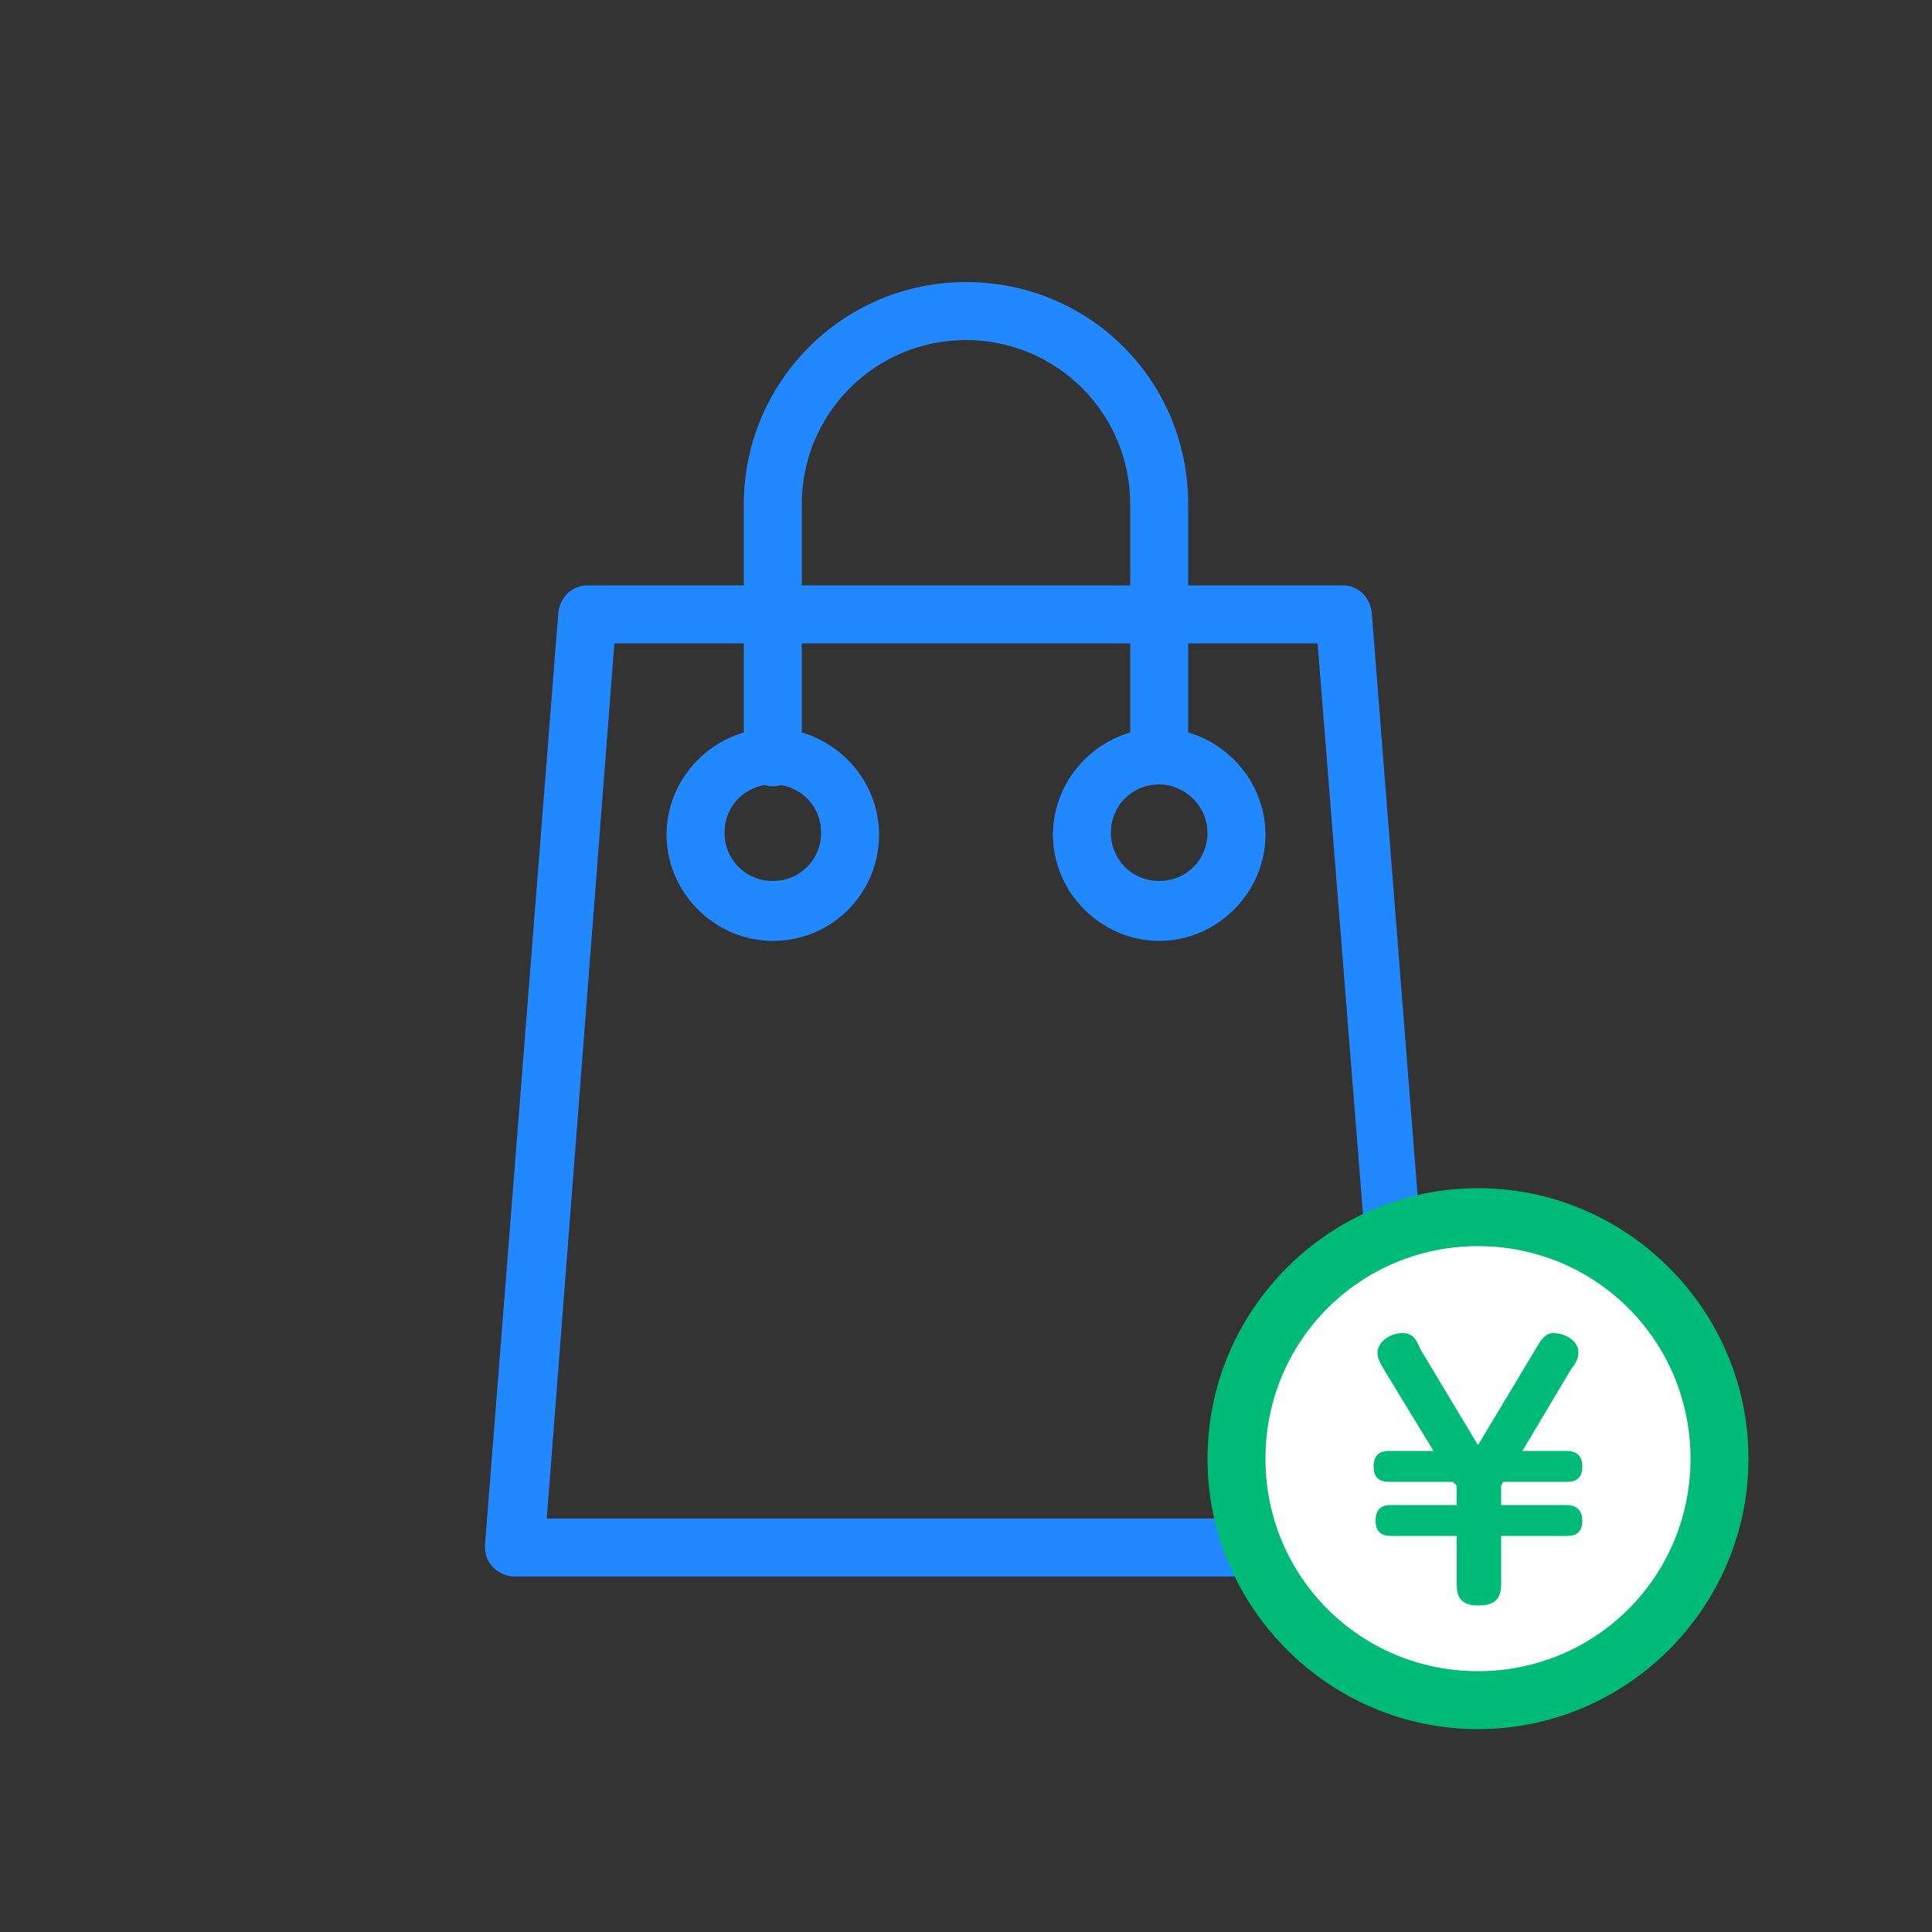 <?xml version="1.0" encoding="utf-8"?>
<!-- Generator: Adobe Illustrator 26.0.3, SVG Export Plug-In . SVG Version: 6.00 Build 0)  -->
<svg version="1.1" id="レイヤー_1" xmlns="http://www.w3.org/2000/svg" xmlns:xlink="http://www.w3.org/1999/xlink" x="0px"
	 y="0px" viewBox="0 0 100 100" style="enable-background:new 0 0 100 100;" xml:space="preserve">
<rect x="0" y="0" width="100" height="100" fill="#333333" stroke="none"/>
<style type="text/css">
	.st0{fill:#2288FF;}
	.st1{fill:#FFFFFF;}
	.st2{fill:#00BB77;}
</style>
<g>
	<g>
		<path class="st0" d="M73.4,81.6H26.6c-0.4,0-0.8-0.2-1.1-0.5c-0.3-0.3-0.4-0.7-0.4-1.1l3.8-48.3c0.1-0.8,0.7-1.4,1.5-1.4h39.1
			c0.8,0,1.4,0.6,1.5,1.4L74.8,80c0,0.4-0.1,0.8-0.4,1.1C74.2,81.5,73.8,81.6,73.4,81.6z M28.3,78.6h43.5l-3.6-45.3H31.8L28.3,78.6z
			"/>
		<g>
			<path class="st0" d="M40,48.7c-3,0-5.5-2.5-5.5-5.5s2.5-5.5,5.5-5.5c3,0,5.5,2.5,5.5,5.5S43.1,48.7,40,48.7z M40,40.6
				c-1.4,0-2.5,1.1-2.5,2.5s1.1,2.5,2.5,2.5c1.4,0,2.5-1.1,2.5-2.5S41.4,40.6,40,40.6z"/>
			<path class="st0" d="M60,48.7c-3,0-5.5-2.5-5.5-5.5s2.5-5.5,5.5-5.5c3,0,5.5,2.5,5.5,5.5S63,48.7,60,48.7z M60,40.6
				c-1.4,0-2.5,1.1-2.5,2.5s1.1,2.5,2.5,2.5c1.4,0,2.5-1.1,2.5-2.5S61.3,40.6,60,40.6z"/>
		</g>
		<path class="st0" d="M60,40.6c-0.8,0-1.5-0.7-1.5-1.5V26.1c0-4.7-3.8-8.5-8.5-8.5c-4.7,0-8.5,3.8-8.5,8.5v13.1
			c0,0.8-0.7,1.5-1.5,1.5s-1.5-0.7-1.5-1.5V26.1c0-6.3,5.1-11.5,11.5-11.5s11.5,5.1,11.5,11.5v13.1C61.5,40,60.8,40.6,60,40.6z"/>
	</g>
	<g>
		<g>
			<circle class="st1" cx="76.5" cy="75.5" r="12.5"/>
			<path class="st2" d="M76.5,89.5c-7.7,0-14-6.3-14-14s6.3-14,14-14s14,6.3,14,14S84.2,89.5,76.5,89.5z M76.5,64.5
				c-6.1,0-11,4.9-11,11s4.9,11,11,11s11-4.9,11-11S82.6,64.5,76.5,64.5z"/>
		</g>
		<g>
			<path class="st2" d="M78.8,75.1h2.3c0.3,0,0.8,0.1,0.8,0.8c0,0.6-0.3,0.8-0.8,0.8h-3.3l-0.1,0.2v1h3.4c0.4,0,0.8,0.2,0.8,0.8
				c0,0.6-0.3,0.8-0.8,0.8h-3.4V82c0,0.9-0.5,1.1-1.2,1.1c-1,0-1.1-0.6-1.1-1.1v-2.5h-3.4c-0.6,0-0.8-0.3-0.8-0.8
				c0-0.8,0.6-0.8,0.8-0.8h3.4v-1l-0.2-0.2h-3.3c-0.6,0-0.8-0.3-0.8-0.8c0-0.8,0.6-0.8,0.8-0.8h2.3L71.7,71c-0.3-0.5-0.4-0.7-0.4-1
				c0-0.5,0.6-1,1.3-1c0.5,0,0.7,0.3,0.9,0.8l3,5l3-5c0.3-0.5,0.5-0.8,0.9-0.8c0.6,0,1.3,0.4,1.3,1c0,0.3-0.1,0.5-0.4,0.9L78.8,75.1
				z"/>
		</g>
	</g>
</g>
</svg>
